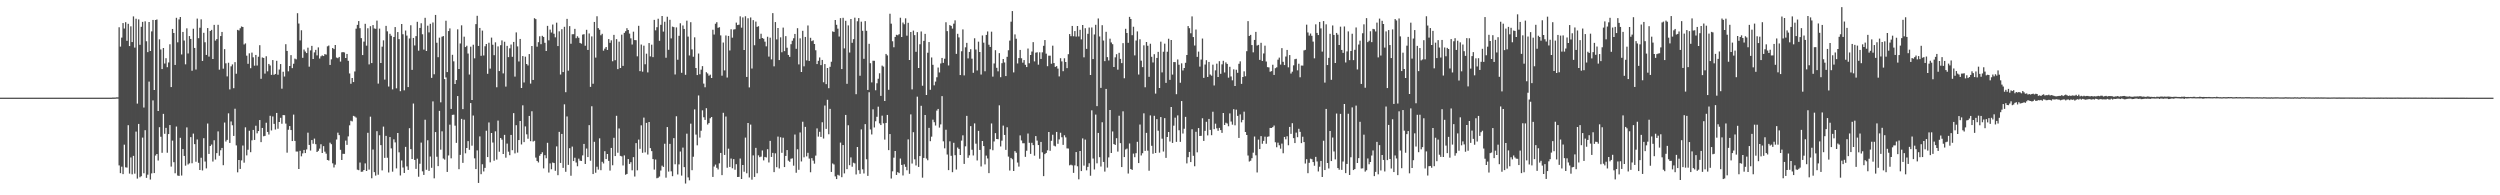 <?xml version="1.0" encoding="UTF-8"?>
<svg xmlns="http://www.w3.org/2000/svg" width="1920" height="150">
  <path d="M0 74.990h1v1.000H0zM1 74.991h1v1.000H1zM2 74.990h1v1.000H2zM3 74.990h1v1.000H3zM4 74.993h1v1.000H4zM5 74.989h1v1.000H5zM6 74.991h1v1.000H6zM7 74.991h1v1.000H7zM8 74.988h1v1.000H8zM9 74.991h1v1.000H9zM10 74.992h1v1.000H10zM11 74.990h1v1.000H11zM12 74.991h1v1.000H12zM13 74.988h1v1.000H13zM14 74.991h1v1.000H14zM15 74.988h1v1.000H15zM16 74.989h1v1.000H16zM17 74.991h1v1.000H17zM18 74.990h1v1.000H18zM19 74.991h1v1.000H19zM20 74.990h1v1.000H20zM21 74.988h1v1.000H21zM22 74.991h1v1.000H22zM23 74.987h1v1.000H23zM24 74.991h1v1.000H24zM25 74.989h1v1.000H25zM26 74.991h1v1.000H26zM27 74.992h1v1.000H27zM28 74.990h1v1.000H28zM29 74.991h1v1.000H29zM30 74.990h1v1.000H30zM31 74.988h1v1.000H31zM32 74.991h1v1.000H32zM33 74.991h1v1.000H33zM34 74.991h1v1.000H34zM35 74.991h1v1.000H35zM36 74.990h1v1.000H36zM37 74.988h1v1.000H37zM38 74.992h1v1.000H38zM39 74.987h1v1.000H39zM40 74.990h1v1.000H40zM41 74.992h1v1.000H41zM42 74.993h1v1.000H42zM43 74.988h1v1.000H43zM44 74.991h1v1.000H44zM45 74.990h1v1.000H45zM46 74.989h1v1.000H46zM47 74.990h1v1.000H47zM48 74.989h1v1.000H48zM49 74.991h1v1.000H49zM50 74.990h1v1.000H50zM51 74.992h1v1.000H51zM52 74.990h1v1.000H52zM53 74.990h1v1.000H53zM54 74.992h1v1.000H54zM55 74.991h1v1.000H55zM56 74.988h1v1.000H56zM57 74.991h1v1.000H57zM58 74.992h1v1.000H58zM59 74.990h1v1.000H59zM60 74.990h1v1.000H60zM61 74.990h1v1.000H61zM62 74.991h1v1.000H62zM63 74.991h1v1.000H63zM64 74.989h1v1.000H64zM65 74.990h1v1.000H65zM66 74.989h1v1.000H66zM67 74.989h1v1.000H67zM68 74.989h1v1.000H68zM69 74.990h1v1.000H69zM70 74.988h1v1.000H70zM71 74.989h1v1.000H71zM72 74.992h1v1.000H72zM73 74.989h1v1.000H73zM74 74.989h1v1.000H74zM75 74.991h1v1.000H75zM76 74.992h1v1.000H76zM77 74.990h1v1.000H77zM78 74.990h1v1.000H78zM79 74.992h1v1.000H79zM80 74.989h1v1.000H80zM81 74.990h1v1.000H81zM82 74.987h1v1.000H82zM83 74.989h1v1.000H83zM84 74.991h1v1.000H84zM85 74.990h1v1.000H85zM86 74.906h1v1.000H86zM87 74.912h1v1.000H87zM88 74.879h1v1.000H88zM89 74.766h1v1.000H89zM90 74.753h1v1.000H90zM91 20.963h1v106.082H91zM92 35.765h1v97.226H92zM93 28.897h1v99.104H93zM94 17.716h1v116.001H94zM95 21.900h1v89.210H95zM96 17.055h1v111.437H96zM97 31.348h1v97.392H97zM98 18.256h1v77.919H98zM99 35.357h1v97.973H99zM100 20.199h1v100.710H100zM101 32.311h1v101.572H101zM102 12.589h1v107.095H102zM103 36.547h1v96.851H103zM104 14.370h1v86.713H104zM105 79.547h1v57.615H105zM106 14.900h1v80.281H106zM107 34.416h1v101.726H107zM108 20.590h1v114.719H108zM109 16.784h1v88.904H109zM110 82.609h1v50.452H110zM111 16.365h1v83.619H111zM112 31.705h1v104.910H112zM113 40.046h1v94.102H113zM114 16.912h1v45.754H114zM115 39.150h1v98.750H115zM116 24.093h1v109.066H116zM117 15.310h1v61.821H117zM118 69.128h1v63.765H118zM119 15.359h1v104.075H119zM120 14.958h1v103.315H120zM121 85.257h1v38.008H121zM122 30.225h1v67.466H122zM123 37.989h1v67.043H123zM124 53.067h1v64.285H124zM125 36.847h1v50.601H125zM126 48.797h1v53.944H126zM127 44.713h1v53.482H127zM128 51.620h1v65.659H128zM129 47.957h1v55.030H129zM130 33.996h1v62.045H130zM131 66.888h1v61.085H131zM132 22.223h1v85.771H132zM133 25.319h1v99.244H133zM134 49.873h1v83.206H134zM135 13.692h1v83.496H135zM136 32.516h1v102.302H136zM137 14.912h1v120.217H137zM138 13.078h1v92.729H138zM139 41.806h1v93.026H139zM140 24.537h1v89.923H140zM141 31.118h1v88.614H141zM142 49.432h1v77.811H142zM143 21.765h1v76.102H143zM144 41.042h1v85.270H144zM145 27.699h1v97.748H145zM146 29.914h1v75.385H146zM147 54.334h1v71.063H147zM148 22.070h1v80.512H148zM149 36.796h1v73.878H149zM150 53.382h1v70.835H150zM151 14.306h1v92.800H151zM152 29.353h1v95.666H152zM153 21.304h1v109.247H153zM154 14.869h1v106.279H154zM155 46.808h1v84.104H155zM156 25.188h1v80.961H156zM157 32.468h1v91.583H157zM158 42.198h1v87.151H158zM159 21.559h1v73.306H159zM160 43.490h1v74.706H160zM161 23.793h1v88.326H161zM162 22.947h1v88.081H162zM163 45.293h1v78.764H163zM164 19.105h1v88.595H164zM165 31.174h1v91.323H165zM166 30.062h1v87.554H166zM167 19.042h1v81.880H167zM168 53.484h1v66.126H168zM169 27.677h1v87.742H169zM170 24.549h1v89.073H170zM171 52.749h1v74.126H171zM172 37.758h1v56.334H172zM173 48.630h1v60.076H173zM174 58.664h1v48.761H174zM175 48.194h1v38.866H175zM176 68.644h1v41.150H176zM177 50.957h1v42.344H177zM178 49.465h1v46.720H178zM179 67.729h1v36.659H179zM180 47.736h1v35.797H180zM181 56.636h1v55.013H181zM182 22.936h1v109.417H182zM183 23.418h1v99.461H183zM184 21.724h1v107.997H184zM185 20.327h1v102.853H185zM186 20.757h1v91.028H186zM187 34.163h1v90.741H187zM188 33.306h1v64.494H188zM189 42.736h1v76.627H189zM190 49.015h1v65.969H190zM191 40.939h1v59.471H191zM192 52.362h1v64.537H192zM193 40.396h1v67.388H193zM194 44.018h1v55.748H194zM195 50.457h1v57.008H195zM196 42.183h1v54.405H196zM197 50.305h1v52.110H197zM198 43.568h1v57.094H198zM199 34.718h1v57.515H199zM200 60.527h1v48.647H200zM201 44.146h1v54.088H201zM202 44.495h1v60.165H202zM203 56.523h1v47.847H203zM204 43.234h1v51.044H204zM205 54.808h1v46.533H205zM206 49.100h1v54.243H206zM207 50.255h1v38.681H207zM208 57.507h1v42.668H208zM209 46.145h1v43.296H209zM210 57.466h1v37.640H210zM211 56.801h1v42.705H211zM212 46.681h1v40.042H212zM213 57.383h1v41.500H213zM214 53.385h1v40.288H214zM215 49.207h1v41.250H215zM216 68.093h1v26.914H216zM217 55.092h1v33.262H217zM218 58.755h1v29.730H218zM219 33.921h1v60.995H219zM220 39.094h1v78.141H220zM221 54.765h1v44.870H221zM222 50.699h1v46.105H222zM223 42.346h1v57.568H223zM224 52.343h1v55.975H224zM225 48.966h1v39.041H225zM226 45.011h1v63.200H226zM227 45.555h1v70.847H227zM228 10.148h1v106.255H228zM229 18.079h1v111.726H229zM230 31.011h1v84.802H230zM231 23.262h1v96.783H231zM232 44.401h1v73.424H232zM233 38.024h1v77.147H233zM234 39.596h1v77.934H234zM235 40.770h1v74.038H235zM236 36.612h1v65.297H236zM237 51.194h1v60.096H237zM238 38.721h1v76.878H238zM239 35.211h1v72.366H239zM240 45.336h1v65.055H240zM241 40.221h1v66.208H241zM242 38.306h1v72.414H242zM243 42.525h1v74.197H243zM244 36.424h1v79.397H244zM245 44.938h1v69.181H245zM246 43.273h1v67.523H246zM247 42.538h1v74.963H247zM248 43.037h1v69.198H248zM249 41.549h1v74.906H249zM250 41.913h1v76.085H250zM251 35.578h1v87.315H251zM252 34.955h1v88.340H252zM253 49.845h1v59.714H253zM254 45.589h1v65.144H254zM255 36.874h1v88.566H255zM256 37.743h1v90.851H256zM257 34.580h1v91.862H257zM258 44.169h1v62.995H258zM259 44.693h1v57.189H259zM260 43.718h1v60.084H260zM261 47.298h1v67.755H261zM262 40.167h1v82.688H262zM263 39.996h1v78.110H263zM264 40.279h1v77.890H264zM265 44.561h1v63.411H265zM266 41.425h1v69.846H266zM267 46.686h1v58.087H267zM268 56.399h1v39.868H268zM269 64.289h1v28.455H269zM270 59.899h1v33.320H270zM271 63.043h1v25.950H271zM272 54.892h1v34.619H272zM273 22.036h1v68.272H273zM274 19.079h1v111.202H274zM275 16.177h1v114.546H275zM276 21.659h1v103.185H276zM277 29.307h1v102.652H277zM278 42.294h1v89.514H278zM279 31.974h1v98.573H279zM280 18.255h1v107.253H280zM281 35.048h1v96.290H281zM282 21.687h1v80.303H282zM283 49.438h1v80.806H283zM284 20.116h1v69.467H284zM285 48.438h1v88.450H285zM286 19.258h1v95.563H286zM287 21.855h1v110.368H287zM288 22.122h1v112.729H288zM289 15.807h1v84.950H289zM290 64.195h1v69.991H290zM291 21.973h1v81.894H291zM292 48.374h1v63.085H292zM293 35.855h1v95.035H293zM294 30.987h1v66.263H294zM295 61.137h1v60.125H295zM296 19.890h1v84.454H296zM297 24.073h1v97.060H297zM298 66.457h1v65.980H298zM299 25.948h1v79.296H299zM300 27.467h1v86.490H300zM301 68.641h1v63.191H301zM302 28.438h1v78.566H302zM303 20.800h1v88.541H303zM304 67.826h1v61.500H304zM305 24.626h1v77.504H305zM306 30.036h1v86.943H306zM307 70.024h1v64.726H307zM308 18.416h1v104.799H308zM309 26.313h1v102.359H309zM310 69.356h1v63.482H310zM311 23.444h1v89.364H311zM312 27.351h1v100.437H312zM313 66.871h1v63.616H313zM314 29.523h1v68.928H314zM315 19.411h1v95.126H315zM316 53.682h1v68.443H316zM317 29.123h1v50.369H317zM318 34.901h1v87.916H318zM319 27.734h1v101.938H319zM320 16.731h1v105.122H320zM321 38.893h1v96.847H321zM322 21.441h1v104.321H322zM323 17.879h1v91.650H323zM324 26.296h1v105.311H324zM325 38.076h1v96.293H325zM326 13.654h1v78.296H326zM327 39.168h1v91.262H327zM328 19.738h1v88.007H328zM329 24.893h1v106.350H329zM330 18.269h1v101.948H330zM331 59.805h1v69.074H331zM332 17.265h1v60.610H332zM333 57.040h1v79.915H333zM334 11.494h1v89.910H334zM335 32.806h1v87.552H335zM336 43.931h1v83.682H336zM337 28.932h1v56.212H337zM338 78.616h1v36.349H338zM339 28.138h1v72.718H339zM340 27.694h1v94.068H340zM341 60.717h1v61.845H341zM342 15.927h1v43.551H342zM343 55.345h1v76.689H343zM344 23.869h1v95.513H344zM345 21.830h1v73.897H345zM346 83.638h1v37.953H346zM347 42.100h1v46.132H347zM348 47.128h1v40.943H348zM349 64.529h1v31.985H349zM350 61.468h1v48.259H350zM351 22.519h1v51.263H351zM352 52.982h1v76.949H352zM353 33.384h1v85.567H353zM354 19.460h1v71.818H354zM355 83.814h1v41.285H355zM356 28.177h1v63.736H356zM357 36.133h1v81.632H357zM358 35.135h1v78.538H358zM359 41.092h1v67.321H359zM360 57.254h1v57.781H360zM361 35.856h1v43.312H361zM362 76.792h1v35.065H362zM363 34.345h1v54.404H363zM364 44.822h1v76.761H364zM365 18.546h1v111.306H365zM366 12.127h1v103.399H366zM367 35.265h1v105.250H367zM368 21.438h1v83.326H368zM369 42.841h1v90.942H369zM370 23.479h1v102.689H370zM371 42.618h1v89.071H371zM372 35.521h1v93.405H372zM373 33.779h1v66.642H373zM374 56.698h1v63.932H374zM375 32.813h1v61.263H375zM376 52.671h1v71.983H376zM377 28.896h1v73.256H377zM378 34.333h1v75.115H378zM379 42.372h1v81.094H379zM380 32.529h1v68.354H380zM381 66.996h1v55.556H381zM382 35.659h1v56.959H382zM383 54.571h1v61.956H383zM384 34.738h1v71.240H384zM385 31.020h1v76.238H385zM386 56.387h1v61.891H386zM387 32.035h1v71.561H387zM388 66.524h1v54.570H388zM389 35.245h1v75.047H389zM390 43.894h1v72.609H390zM391 37.098h1v82.103H391zM392 34.180h1v69.471H392zM393 43.638h1v71.707H393zM394 32.215h1v54.676H394zM395 58.826h1v58.987H395zM396 24.901h1v71.232H396zM397 35.646h1v81.544H397zM398 47.199h1v60.350H398zM399 29.908h1v62.996H399zM400 67.562h1v43.405H400zM401 43.084h1v37.812H401zM402 63.353h1v45.809H402zM403 43.520h1v53.561H403zM404 49.130h1v54.062H404zM405 50.283h1v56.277H405zM406 41.520h1v47.524H406zM407 64.182h1v44.246H407zM408 35.346h1v50.103H408zM409 61.400h1v47.290H409zM410 13.987h1v94.161H410zM411 14.715h1v106.317H411zM412 35.854h1v87.805H412zM413 32.415h1v92.353H413zM414 27.828h1v91.777H414zM415 33.960h1v84.327H415zM416 27.512h1v89.426H416zM417 28.343h1v101.001H417zM418 32.889h1v86.291H418zM419 39.161h1v82.387H419zM420 19.846h1v89.815H420zM421 30.951h1v101.530H421zM422 22.715h1v102.769H422zM423 24.999h1v105.022H423zM424 18.836h1v106.014H424zM425 25.916h1v99.294H425zM426 28.656h1v102.525H426zM427 17.434h1v94.991H427zM428 35.402h1v99.175H428zM429 24.054h1v77.239H429zM430 57.258h1v67.884H430zM431 22.406h1v80.435H431zM432 55.334h1v73.595H432zM433 20.602h1v59.550H433zM434 70.816h1v61.110H434zM435 14.468h1v74.991H435zM436 54.265h1v72.367H436zM437 20.088h1v93.706H437zM438 33.563h1v101.419H438zM439 26.303h1v86.295H439zM440 26.269h1v97.417H440zM441 22.183h1v98.957H441zM442 29.317h1v95.490H442zM443 27.876h1v99.819H443zM444 29.015h1v92.830H444zM445 32.978h1v90.424H445zM446 33.538h1v90.110H446zM447 26.583h1v92.788H447zM448 26.253h1v84.310H448zM449 35.108h1v90.818H449zM450 22.879h1v91.212H450zM451 38.334h1v82.283H451zM452 25.715h1v70.411H452zM453 66.697h1v56.739H453zM454 27.956h1v53.635H454zM455 64.300h1v69.390H455zM456 16.868h1v92.020H456zM457 44.254h1v88.392H457zM458 12.502h1v115.563H458zM459 21.588h1v108.668H459zM460 22.859h1v83.387H460zM461 27.071h1v103.656H461zM462 25.945h1v98.330H462zM463 38.926h1v86.624H463zM464 37.393h1v78.746H464zM465 36.114h1v86.060H465zM466 38.331h1v79.937H466zM467 29.999h1v93.527H467zM468 32.889h1v98.124H468zM469 30.997h1v82.610H469zM470 47.067h1v79.858H470zM471 26.772h1v79.035H471zM472 46.245h1v73.602H472zM473 30.076h1v58.857H473zM474 53.104h1v64.213H474zM475 31.996h1v66.657H475zM476 52.233h1v67.456H476zM477 26.650h1v93.486H477zM478 50.601h1v76.467H478zM479 25.245h1v94.126H479zM480 23.965h1v110.253H480zM481 21.646h1v111.958H481zM482 23.038h1v99.132H482zM483 25.830h1v100.058H483zM484 29.426h1v95.139H484zM485 34.217h1v96.611H485zM486 24.311h1v96.347H486zM487 30.788h1v104.808H487zM488 30.892h1v79.059H488zM489 43.266h1v87.548H489zM490 19.816h1v87.419H490zM491 54.619h1v59.636H491zM492 34.220h1v62.033H492zM493 55.048h1v62.288H493zM494 35.098h1v55.216H494zM495 49.351h1v67.691H495zM496 41.232h1v53.134H496zM497 55.611h1v63.060H497zM498 33.067h1v60.653H498zM499 43.315h1v70.476H499zM500 34.283h1v81.769H500zM501 43.858h1v78.281H501zM502 15.244h1v115.030H502zM503 23.304h1v99.226H503zM504 20.899h1v116.000H504zM505 14.369h1v122.113H505zM506 31.322h1v104.257H506zM507 19.072h1v111.891H507zM508 12.299h1v114.914H508zM509 24.281h1v103.906H509zM510 16.669h1v93.704H510zM511 44.343h1v92.082H511zM512 12.877h1v84.723H512zM513 38.224h1v93.549H513zM514 15.187h1v95.286H514zM515 29.484h1v102.121H515zM516 20.409h1v114.895H516zM517 20.858h1v85.215H517zM518 57.181h1v68.960H518zM519 21.056h1v68.226H519zM520 45.853h1v88.125H520zM521 27.470h1v98.763H521zM522 17.864h1v98.509H522zM523 55.908h1v78.933H523zM524 19.578h1v93.777H524zM525 22.218h1v106.132H525zM526 57.427h1v83.537H526zM527 15.857h1v86.789H527zM528 28.134h1v108.124H528zM529 42.580h1v95.903H529zM530 17.026h1v77.961H530zM531 37.934h1v92.769H531zM532 43.563h1v76.813H532zM533 28.649h1v55.350H533zM534 52.242h1v51.127H534zM535 57.644h1v53.947H535zM536 41.137h1v32.166H536zM537 57.053h1v48.647H537zM538 53.486h1v46.917H538zM539 50.788h1v33.969H539zM540 64.195h1v25.875H540zM541 66.998h1v25.133H541zM542 55.440h1v27.652H542zM543 56.413h1v39.246H543zM544 58.117h1v36.422H544zM545 57.367h1v33.484H545zM546 59.922h1v29.926H546zM547 22.860h1v113.048H547zM548 26.543h1v101.358H548zM549 18.212h1v108.200H549zM550 17.062h1v111.822H550zM551 21.343h1v108.803H551zM552 20.869h1v104.553H552zM553 27.200h1v90.273H553zM554 58.112h1v76.411H554zM555 32.639h1v54.004H555zM556 54.054h1v64.954H556zM557 27.239h1v62.264H557zM558 59.534h1v69.307H558zM559 27.590h1v86.586H559zM560 38.751h1v89.453H560zM561 22.457h1v99.309H561zM562 28.929h1v100.306H562zM563 22.668h1v99.568H563zM564 22.416h1v107.964H564zM565 17.346h1v108.773H565zM566 19.264h1v116.678H566zM567 18.952h1v116.870H567zM568 12.520h1v109.251H568zM569 21.251h1v116.207H569zM570 13.387h1v113.326H570zM571 38.389h1v93.511H571zM572 12.475h1v93.202H572zM573 59.097h1v73.950H573zM574 14.020h1v80.438H574zM575 67.101h1v69.205H575zM576 13.420h1v82.260H576zM577 52.620h1v85.369H577zM578 15.479h1v103.863H578zM579 34.741h1v101.134H579zM580 16.599h1v96.983H580zM581 20.617h1v112.430H581zM582 20.106h1v99.171H582zM583 29.825h1v90.904H583zM584 25.922h1v94.359H584zM585 29.162h1v86.394H585zM586 29.729h1v93.432H586zM587 31.984h1v88.546H587zM588 35.581h1v85.372H588zM589 28.212h1v86.388H589zM590 43.462h1v81.323H590zM591 28.953h1v79.242H591zM592 45.620h1v74.893H592zM593 10.111h1v107.282H593zM594 50.968h1v81.224H594zM595 16.956h1v100.804H595zM596 30.264h1v98.160H596zM597 21.483h1v83.421H597zM598 46.108h1v83.257H598zM599 28.667h1v76.732H599zM600 40.154h1v77.215H600zM601 21.183h1v84.615H601zM602 39.291h1v89.025H602zM603 27.727h1v92.036H603zM604 36.656h1v78.585H604zM605 42.202h1v81.186H605zM606 43.691h1v80.574H606zM607 33.922h1v87.969H607zM608 31.262h1v90.362H608zM609 29.398h1v97.814H609zM610 26.061h1v77.239H610zM611 37.476h1v95.197H611zM612 21.640h1v92.998H612zM613 49.478h1v80.950H613zM614 29.433h1v72.303H614zM615 55.295h1v68.727H615zM616 23.667h1v69.832H616zM617 50.967h1v69.871H617zM618 28.385h1v69.042H618zM619 46.388h1v73.705H619zM620 19.557h1v97.796H620zM621 46.821h1v74.965H621zM622 29.044h1v103.281H622zM623 31.615h1v89.826H623zM624 30.993h1v92.424H624zM625 33.812h1v91.860H625zM626 38.585h1v80.926H626zM627 49.199h1v49.430H627zM628 46.714h1v58.211H628zM629 44.148h1v57.097H629zM630 50.027h1v55.151H630zM631 46.044h1v47.854H631zM632 63.181h1v43.187H632zM633 49.226h1v31.836H633zM634 64.594h1v34.353H634zM635 52.234h1v24.437H635zM636 67.762h1v35.355H636zM637 51.281h1v32.334H637zM638 47.387h1v84.677H638zM639 24.114h1v101.439H639zM640 24.536h1v101.791H640zM641 15.383h1v120.091H641zM642 19.050h1v118.497H642zM643 22.003h1v112.237H643zM644 28.041h1v106.843H644zM645 13.939h1v95.590H645zM646 53.018h1v83.062H646zM647 13.671h1v97.742H647zM648 37.195h1v95.967H648zM649 15.998h1v72.290H649zM650 64.334h1v65.562H650zM651 19.511h1v76.674H651zM652 40.327h1v86.527H652zM653 14.584h1v106.287H653zM654 32.883h1v95.184H654zM655 30.052h1v94.903H655zM656 13.549h1v111.939H656zM657 72.370h1v61.643H657zM658 16.347h1v96.529H658zM659 13.896h1v116.799H659zM660 58.189h1v75.285H660zM661 16.621h1v82.776H661zM662 23.680h1v106.362H662zM663 45.139h1v88.081H663zM664 16.209h1v79.121H664zM665 23.648h1v98.671H665zM666 69.072h1v65.994H666zM667 33.664h1v37.214H667zM668 48.532h1v50.905H668zM669 63.277h1v40.018H669zM670 46.632h1v37.346H670zM671 46.693h1v51.202H671zM672 69.322h1v23.802H672zM673 63.941h1v25.765H673zM674 60.451h1v21.447H674zM675 56.260h1v38.503H675zM676 73.646h1v22.417H676zM677 50.385h1v38.465H677zM678 51.173h1v43.553H678zM679 77.582h1v29.645H679zM680 41.420h1v53.011H680zM681 42.540h1v45.717H681zM682 68.961h1v46.337H682zM683 10.544h1v92.407H683zM684 18.202h1v118.906H684zM685 31.682h1v99.906H685zM686 36.291h1v84.800H686zM687 28.372h1v87.601H687zM688 26.708h1v107.632H688zM689 27.097h1v105.126H689zM690 26.285h1v106.705H690zM691 13.615h1v108.157H691zM692 28.424h1v98.235H692zM693 17.316h1v117.453H693zM694 18.611h1v107.582H694zM695 14.099h1v114.029H695zM696 27.368h1v103.375H696zM697 17.509h1v89.535H697zM698 46.072h1v87.415H698zM699 24.586h1v63.274H699zM700 68.679h1v56.919H700zM701 23.513h1v78.005H701zM702 26.990h1v95.398H702zM703 39.808h1v87.277H703zM704 24.692h1v49.557H704zM705 52.234h1v75.981H705zM706 34.016h1v85.829H706zM707 24.142h1v57.095H707zM708 65.858h1v70.596H708zM709 31.383h1v89.887H709zM710 25.988h1v62.309H710zM711 72.949h1v48.783H711zM712 40.524h1v82.582H712zM713 32.332h1v65.890H713zM714 68.972h1v39.476H714zM715 44.133h1v60.822H715zM716 49.772h1v42.120H716zM717 65.549h1v28.289H717zM718 62.670h1v33.759H718zM719 59.326h1v25.626H719zM720 51.866h1v31.784H720zM721 55.657h1v42.365H721zM722 48.742h1v46.822H722zM723 44.486h1v29.354H723zM724 48.276h1v60.248H724zM725 45.123h1v68.815H725zM726 17.090h1v82.564H726zM727 23.932h1v94.733H727zM728 50.282h1v80.396H728zM729 19.260h1v89.298H729zM730 19.909h1v99.730H730zM731 21.955h1v110.278H731zM732 18.168h1v91.491H732zM733 15.603h1v103.609H733zM734 41.370h1v88.846H734zM735 25.950h1v87.373H735zM736 28.724h1v85.633H736zM737 57.633h1v61.426H737zM738 39.377h1v68.580H738zM739 22.557h1v81.366H739zM740 57.917h1v67.958H740zM741 36.359h1v76.044H741zM742 32.901h1v56.073H742zM743 44.839h1v76.353H743zM744 39.908h1v79.369H744zM745 37.807h1v59.083H745zM746 45.067h1v69.938H746zM747 55.920h1v63.494H747zM748 29.395h1v65.355H748zM749 38.067h1v72.282H749zM750 54.124h1v69.133H750zM751 31.977h1v68.531H751zM752 39.913h1v75.222H752zM753 57.236h1v70.620H753zM754 27.220h1v81.074H754zM755 32.757h1v79.446H755zM756 54.742h1v71.535H756zM757 26.832h1v92.652H757zM758 24.161h1v97.546H758zM759 34.349h1v98.621H759zM760 36.021h1v78.597H760zM761 24.337h1v70.494H761zM762 58.819h1v56.589H762zM763 48.735h1v59.928H763zM764 38.576h1v63.676H764zM765 52.089h1v54.640H765zM766 54.760h1v52.179H766zM767 40.798h1v40.116H767zM768 59.284h1v53.202H768zM769 48.529h1v59.513H769zM770 45.290h1v51.155H770zM771 47.994h1v55.612H771zM772 58.444h1v56.640H772zM773 43.606h1v54.153H773zM774 38.585h1v81.659H774zM775 31.178h1v99.774H775zM776 16.654h1v104.646H776zM777 8.502h1v113.811H777zM778 55.610h1v75.700H778zM779 26.435h1v89.639H779zM780 29.723h1v87.580H780zM781 48.727h1v76.109H781zM782 44.579h1v83.353H782zM783 38.354h1v65.607H783zM784 44.756h1v63.120H784zM785 48.107h1v61.902H785zM786 46.149h1v63.885H786zM787 49.748h1v70.700H787zM788 51.518h1v64.238H788zM789 37.267h1v65.271H789zM790 48.610h1v61.084H790zM791 42.236h1v75.941H791zM792 39.600h1v70.093H792zM793 32.336h1v79.111H793zM794 47.174h1v72.374H794zM795 40.454h1v64.070H795zM796 40.141h1v67.818H796zM797 49.680h1v61.750H797zM798 40.200h1v81.713H798zM799 45.264h1v63.758H799zM800 40.189h1v76.799H800zM801 35.167h1v100.108H801zM802 30.779h1v87.588H802zM803 41.196h1v76.273H803zM804 50.851h1v64.599H804zM805 42.733h1v58.635H805zM806 42.730h1v73.090H806zM807 48.925h1v59.228H807zM808 35.049h1v68.423H808zM809 48.443h1v63.417H809zM810 51.339h1v61.085H810zM811 50.774h1v50.533H811zM812 52.664h1v57.755H812zM813 58.670h1v48.392H813zM814 44.722h1v57.197H814zM815 47.167h1v58.241H815zM816 54.665h1v56.610H816zM817 44.753h1v59.120H817zM818 47.592h1v57.953H818zM819 52.347h1v61.648H819zM820 41.629h1v72.462H820zM821 26.188h1v100.778H821zM822 27.791h1v98.660H822zM823 19.937h1v107.087H823zM824 27.874h1v104.898H824zM825 23.874h1v103.175H825zM826 28.132h1v88.645H826zM827 19.985h1v107.732H827zM828 27.990h1v109.717H828zM829 22.886h1v93.065H829zM830 30.265h1v101.123H830zM831 19.203h1v87.110H831zM832 44.015h1v83.166H832zM833 21.635h1v85.556H833zM834 37.546h1v93.248H834zM835 25.947h1v102.223H835zM836 21.145h1v104.237H836zM837 57.623h1v77.320H837zM838 21.094h1v63.653H838zM839 45.385h1v76.343H839zM840 26.451h1v103.713H840zM841 19.072h1v68.950H841zM842 81.518h1v43.928H842zM843 14.169h1v87.924H843zM844 28.005h1v92.741H844zM845 67.461h1v60.462H845zM846 19.358h1v74.524H846zM847 31.110h1v93.259H847zM848 46.959h1v84.846H848zM849 24.422h1v43.854H849zM850 43.872h1v84.843H850zM851 46.446h1v74.417H851zM852 29.695h1v54.791H852zM853 32.621h1v84.880H853zM854 33.953h1v67.016H854zM855 51.455h1v59.204H855zM856 44.034h1v67.287H856zM857 41.642h1v64.512H857zM858 53.526h1v62.885H858zM859 40.531h1v48.357H859zM860 45.186h1v64.722H860zM861 48.508h1v79.821H861zM862 33.115h1v52.368H862zM863 60.112h1v60.536H863zM864 22.120h1v92.682H864zM865 25.345h1v88.759H865zM866 32.869h1v100.403H866zM867 12.949h1v97.212H867zM868 14.592h1v115.199H868zM869 27.029h1v103.485H869zM870 20.552h1v97.430H870zM871 42.554h1v78.160H871zM872 31.139h1v86.534H872zM873 24.121h1v84.774H873zM874 57.268h1v67.969H874zM875 30.148h1v65.468H875zM876 46.601h1v72.800H876zM877 51.536h1v66.146H877zM878 34.807h1v52.247H878zM879 67.044h1v48.834H879zM880 32.242h1v69.796H880zM881 35.137h1v80.573H881zM882 58.987h1v72.136H882zM883 33.582h1v55.041H883zM884 43.615h1v68.379H884zM885 47.997h1v70.091H885zM886 41.609h1v47.314H886zM887 71.864h1v45.654H887zM888 44.515h1v46.994H888zM889 39.833h1v60.582H889zM890 67.574h1v49.682H890zM891 32.017h1v57.887H891zM892 55.622h1v50.898H892zM893 39.711h1v76.653H893zM894 33.542h1v57.201H894zM895 63.636h1v57.618H895zM896 39.738h1v65.495H896zM897 29.773h1v71.581H897zM898 61.313h1v47.369H898zM899 30.710h1v51.490H899zM900 57.286h1v52.507H900zM901 47.661h1v48.831H901zM902 47.732h1v42.615H902zM903 72.356h1v36.591H903zM904 45.679h1v42.956H904zM905 49.703h1v50.325H905zM906 63.553h1v45.409H906zM907 48.648h1v28.991H907zM908 54.132h1v48.418H908zM909 52.246h1v46.617H909zM910 48.235h1v41.523H910zM911 42.222h1v83.290H911zM912 19.998h1v100.735H912zM913 21.639h1v95.025H913zM914 25.544h1v98.906H914zM915 12.571h1v86.696H915zM916 28.447h1v91.190H916zM917 34.983h1v92.728H917zM918 22.705h1v78.540H918zM919 43.676h1v73.334H919zM920 39.650h1v58.690H920zM921 51.143h1v53.307H921zM922 45.737h1v58.547H922zM923 29.589h1v61.236H923zM924 59.816h1v48.422H924zM925 49.537h1v50.956H925zM926 46.244h1v47.301H926zM927 59.090h1v44.887H927zM928 47.566h1v43.786H928zM929 57.219h1v42.510H929zM930 58.137h1v45.721H930zM931 49.678h1v36.159H931zM932 65.612h1v33.587H932zM933 54.040h1v40.917H933zM934 48.896h1v49.643H934zM935 59.113h1v41.336H935zM936 46.995h1v51.182H936zM937 56.666h1v43.207H937zM938 49.419h1v52.617H938zM939 46.683h1v40.118H939zM940 55.668h1v40.317H940zM941 47.904h1v46.367H941zM942 49.091h1v45.768H942zM943 59.640h1v37.356H943zM944 51.312h1v35.780H944zM945 58.730h1v34.613H945zM946 61.679h1v34.082H946zM947 53.243h1v30.637H947zM948 66.040h1v30.233H948zM949 53.551h1v30.699H949zM950 55.924h1v33.038H950zM951 49.011h1v56.907H951zM952 47.101h1v40.744H952zM953 64.433h1v29.519H953zM954 59.130h1v32.999H954zM955 54.773h1v31.012H955zM956 58.569h1v42.826H956zM957 39.307h1v64.377H957zM958 16.235h1v103.231H958zM959 27.622h1v96.461H959zM960 26.803h1v96.648H960zM961 34.628h1v86.850H961zM962 40.191h1v77.071H962zM963 30.659h1v74.217H963zM964 24.449h1v94.828H964zM965 34.985h1v97.477H965zM966 34.454h1v72.760H966zM967 45.995h1v68.479H967zM968 32.896h1v71.667H968zM969 46.780h1v63.596H969zM970 41.052h1v67.128H970zM971 35.059h1v69.919H971zM972 47.238h1v63.136H972zM973 51.550h1v53.493H973zM974 51.778h1v52.968H974zM975 55.103h1v43.136H975zM976 54.632h1v43.684H976zM977 49.697h1v47.956H977zM978 57.573h1v38.862H978zM979 52.365h1v56.898H979zM980 51.697h1v61.402H980zM981 45.822h1v63.759H981zM982 44.215h1v67.363H982zM983 49.612h1v64.559H983zM984 36.972h1v73.302H984zM985 47.457h1v70.249H985zM986 49.961h1v55.203H986zM987 43.398h1v63.614H987zM988 38.352h1v66.305H988zM989 51.711h1v59.852H989zM990 42.274h1v55.230H990zM991 56.456h1v46.375H991zM992 55.056h1v39.538H992zM993 50.169h1v55.893H993zM994 45.470h1v64.418H994zM995 45.178h1v56.644H995zM996 54.027h1v51.334H996zM997 48.933h1v49.963H997zM998 59.348h1v41.914H998zM999 50.304h1v59.604H999zM1000 50.358h1v54.640H1000zM1001 38.695h1v70.410H1001zM1002 38.300h1v87.281H1002zM1003 18.940h1v103.312H1003zM1004 24.940h1v108.059H1004zM1005 27.337h1v97.689H1005zM1006 25.751h1v96.085H1006zM1007 27.474h1v94.778H1007zM1008 31.968h1v92.493H1008zM1009 44.782h1v82.496H1009zM1010 18.685h1v101.797H1010zM1011 25.273h1v98.732H1011zM1012 26.930h1v104.732H1012zM1013 16.820h1v111.229H1013zM1014 21.786h1v101.791H1014zM1015 39.632h1v96.326H1015zM1016 16.197h1v91.900H1016zM1017 63.416h1v67.191H1017zM1018 18.679h1v64.985H1018zM1019 49.957h1v75.244H1019zM1020 44.437h1v84.935H1020zM1021 25.964h1v74.632H1021zM1022 61.276h1v62.405H1022zM1023 19.537h1v86.105H1023zM1024 26.835h1v89.495H1024zM1025 48.367h1v74.050H1025zM1026 25.305h1v61.898H1026zM1027 26.604h1v102.481H1027zM1028 34.570h1v95.789H1028zM1029 20.486h1v66.940H1029zM1030 38.363h1v92.086H1030zM1031 40.589h1v83.481H1031zM1032 20.339h1v59.510H1032zM1033 47.993h1v84.986H1033zM1034 39.483h1v86.407H1034zM1035 24.093h1v63.266H1035zM1036 46.183h1v88.236H1036zM1037 39.186h1v81.595H1037zM1038 25.925h1v56.572H1038zM1039 46.199h1v84.420H1039zM1040 38.262h1v91.595H1040zM1041 21.098h1v60.021H1041zM1042 53.345h1v71.846H1042zM1043 34.205h1v87.244H1043zM1044 31.249h1v62.315H1044zM1045 64.486h1v64.930H1045zM1046 25.529h1v103.725H1046zM1047 18.692h1v84.728H1047zM1048 67.362h1v64.427H1048zM1049 13.909h1v116.839H1049zM1050 32.349h1v89.327H1050zM1051 31.307h1v94.835H1051zM1052 24.022h1v100.397H1052zM1053 32.355h1v87.121H1053zM1054 22.184h1v93.370H1054zM1055 22.474h1v112.804H1055zM1056 24.149h1v107.826H1056zM1057 17.368h1v91.575H1057zM1058 44.059h1v89.839H1058zM1059 14.293h1v97.173H1059zM1060 42.659h1v88.265H1060zM1061 16.000h1v103.062H1061zM1062 18.433h1v104.388H1062zM1063 36.539h1v95.150H1063zM1064 24.089h1v57.743H1064zM1065 67.621h1v55.339H1065zM1066 23.103h1v72.868H1066zM1067 34.603h1v87.526H1067zM1068 44.574h1v84.879H1068zM1069 22.575h1v69.012H1069zM1070 79.822h1v52.349H1070zM1071 14.643h1v104.770H1071zM1072 15.697h1v106.015H1072zM1073 79.527h1v54.967H1073zM1074 14.163h1v71.353H1074zM1075 27.976h1v87.631H1075zM1076 54.593h1v74.591H1076zM1077 40.453h1v44.087H1077zM1078 53.007h1v47.361H1078zM1079 59.908h1v57.388H1079zM1080 35.080h1v67.934H1080zM1081 28.323h1v72.323H1081zM1082 72.185h1v60.917H1082zM1083 17.384h1v65.848H1083zM1084 45.019h1v83.995H1084zM1085 29.587h1v93.442H1085zM1086 23.094h1v79.313H1086zM1087 79.308h1v33.210H1087zM1088 35.219h1v52.959H1088zM1089 54.613h1v62.280H1089zM1090 36.906h1v51.190H1090zM1091 46.373h1v68.304H1091zM1092 45.676h1v67.318H1092zM1093 30.850h1v59.955H1093zM1094 45.583h1v83.778H1094zM1095 12.514h1v103.770H1095zM1096 19.590h1v115.218H1096zM1097 28.879h1v98.767H1097zM1098 21.568h1v105.890H1098zM1099 34.565h1v94.270H1099zM1100 23.683h1v74.615H1100zM1101 52.503h1v75.133H1101zM1102 32.772h1v73.019H1102zM1103 44.580h1v79.203H1103zM1104 30.826h1v76.365H1104zM1105 36.483h1v82.353H1105zM1106 44.208h1v76.284H1106zM1107 30.688h1v53.191H1107zM1108 58.029h1v62.525H1108zM1109 36.462h1v55.540H1109zM1110 43.220h1v68.593H1110zM1111 36.769h1v80.860H1111zM1112 37.657h1v67.470H1112zM1113 52.557h1v68.554H1113zM1114 29.980h1v53.319H1114zM1115 55.634h1v55.403H1115zM1116 31.712h1v63.615H1116zM1117 29.334h1v90.212H1117zM1118 38.340h1v79.338H1118zM1119 31.268h1v71.171H1119zM1120 61.862h1v53.886H1120zM1121 32.489h1v57.612H1121zM1122 54.794h1v56.841H1122zM1123 34.186h1v74.428H1123zM1124 39.312h1v71.602H1124zM1125 42.893h1v73.662H1125zM1126 29.262h1v66.761H1126zM1127 66.350h1v49.414H1127zM1128 29.373h1v63.539H1128zM1129 52.673h1v57.049H1129zM1130 43.135h1v57.153H1130zM1131 40.025h1v66.636H1131zM1132 57.832h1v53.304H1132zM1133 44.805h1v46.035H1133zM1134 51.056h1v57.639H1134zM1135 44.706h1v44.350H1135zM1136 53.711h1v50.619H1136zM1137 47.488h1v54.020H1137zM1138 37.486h1v62.926H1138zM1139 47.505h1v66.546H1139zM1140 13.112h1v108.816H1140zM1141 42.469h1v84.262H1141zM1142 35.865h1v88.229H1142zM1143 26.731h1v105.796H1143zM1144 31.485h1v86.111H1144zM1145 45.316h1v71.806H1145zM1146 27.055h1v71.280H1146zM1147 47.585h1v73.878H1147zM1148 30.642h1v85.054H1148zM1149 40.282h1v78.779H1149zM1150 28.556h1v82.558H1150zM1151 58.992h1v67.111H1151zM1152 16.674h1v65.103H1152zM1153 70.193h1v61.711H1153zM1154 18.200h1v65.488H1154zM1155 38.501h1v92.148H1155zM1156 21.963h1v87.851H1156zM1157 37.908h1v91.596H1157zM1158 20.651h1v94.855H1158zM1159 26.383h1v101.309H1159zM1160 21.371h1v99.396H1160zM1161 32.456h1v89.952H1161zM1162 23.426h1v95.952H1162zM1163 23.760h1v97.148H1163zM1164 28.425h1v93.409H1164zM1165 11.027h1v110.923H1165zM1166 22.761h1v104.002H1166zM1167 16.850h1v98.826H1167zM1168 41.377h1v91.614H1168zM1169 27.113h1v67.569H1169zM1170 48.907h1v83.407H1170zM1171 15.815h1v78.969H1171zM1172 62.398h1v60.784H1172zM1173 28.084h1v43.149H1173zM1174 76.466h1v49.818H1174zM1175 24.680h1v53.434H1175zM1176 63.824h1v63.184H1176zM1177 28.931h1v64.666H1177zM1178 50.867h1v71.323H1178zM1179 19.041h1v92.403H1179zM1180 37.416h1v93.831H1180zM1181 27.465h1v86.399H1181zM1182 28.404h1v96.455H1182zM1183 31.233h1v92.255H1183zM1184 15.549h1v111.619H1184zM1185 26.867h1v106.784H1185zM1186 30.147h1v95.906H1186zM1187 31.893h1v105.542H1187zM1188 12.805h1v118.551H1188zM1189 34.923h1v89.000H1189zM1190 30.514h1v91.765H1190zM1191 42.217h1v75.003H1191zM1192 17.041h1v91.345H1192zM1193 54.532h1v61.589H1193zM1194 31.174h1v62.324H1194zM1195 56.047h1v66.445H1195zM1196 26.833h1v69.243H1196zM1197 55.523h1v71.074H1197zM1198 27.350h1v79.825H1198zM1199 39.613h1v89.793H1199zM1200 27.168h1v83.860H1200zM1201 39.649h1v81.794H1201zM1202 37.258h1v94.086H1202zM1203 28.778h1v92.825H1203zM1204 33.041h1v91.749H1204zM1205 19.232h1v107.834H1205zM1206 30.321h1v103.070H1206zM1207 25.539h1v102.976H1207zM1208 45.981h1v82.230H1208zM1209 21.096h1v97.504H1209zM1210 38.337h1v91.623H1210zM1211 23.415h1v74.109H1211zM1212 52.218h1v72.539H1212zM1213 30.822h1v65.262H1213zM1214 54.291h1v57.199H1214zM1215 21.909h1v80.286H1215zM1216 53.918h1v69.656H1216zM1217 26.176h1v80.256H1217zM1218 48.028h1v64.685H1218zM1219 39.727h1v67.741H1219zM1220 40.632h1v63.180H1220zM1221 25.851h1v84.414H1221zM1222 44.842h1v74.168H1222zM1223 40.033h1v61.554H1223zM1224 32.909h1v77.574H1224zM1225 42.106h1v66.727H1225zM1226 35.713h1v73.308H1226zM1227 48.847h1v61.491H1227zM1228 41.499h1v54.000H1228zM1229 46.955h1v79.177H1229zM1230 36.295h1v61.423H1230zM1231 21.218h1v104.536H1231zM1232 16.419h1v110.620H1232zM1233 30.204h1v94.018H1233zM1234 20.355h1v109.032H1234zM1235 17.142h1v103.449H1235zM1236 13.676h1v110.213H1236zM1237 39.802h1v83.006H1237zM1238 21.163h1v97.709H1238zM1239 28.433h1v102.404H1239zM1240 20.642h1v117.116H1240zM1241 25.388h1v104.455H1241zM1242 13.932h1v110.080H1242zM1243 17.563h1v116.358H1243zM1244 20.678h1v103.193H1244zM1245 44.375h1v85.359H1245zM1246 24.489h1v64.120H1246zM1247 58.213h1v67.732H1247zM1248 45.920h1v51.587H1248zM1249 35.829h1v62.746H1249zM1250 60.707h1v70.983H1250zM1251 20.752h1v80.065H1251zM1252 28.191h1v102.251H1252zM1253 26.598h1v98.179H1253zM1254 13.216h1v82.907H1254zM1255 66.751h1v59.899H1255zM1256 31.595h1v83.358H1256zM1257 33.360h1v60.124H1257zM1258 50.587h1v80.806H1258zM1259 34.061h1v88.940H1259zM1260 18.816h1v84.753H1260zM1261 61.635h1v71.944H1261zM1262 16.824h1v92.136H1262zM1263 31.623h1v84.463H1263zM1264 41.164h1v70.445H1264zM1265 55.807h1v53.001H1265zM1266 20.120h1v71.860H1266zM1267 57.524h1v69.755H1267zM1268 28.148h1v76.632H1268zM1269 32.727h1v77.729H1269zM1270 41.449h1v78.520H1270zM1271 44.427h1v58.257H1271zM1272 41.596h1v64.321H1272zM1273 41.125h1v63.078H1273zM1274 40.925h1v72.442H1274zM1275 36.397h1v66.731H1275zM1276 17.237h1v103.598H1276zM1277 16.575h1v113.802H1277zM1278 46.120h1v85.376H1278zM1279 15.829h1v102.299H1279zM1280 16.677h1v95.336H1280zM1281 28.915h1v93.422H1281zM1282 33.340h1v90.252H1282zM1283 12.334h1v111.144H1283zM1284 28.119h1v101.973H1284zM1285 23.313h1v103.711H1285zM1286 22.235h1v109.995H1286zM1287 26.541h1v92.422H1287zM1288 26.070h1v103.005H1288zM1289 24.150h1v97.689H1289zM1290 38.324h1v99.895H1290zM1291 16.235h1v91.422H1291zM1292 52.191h1v76.147H1292zM1293 25.815h1v62.634H1293zM1294 70.344h1v58.428H1294zM1295 23.097h1v65.870H1295zM1296 51.580h1v77.167H1296zM1297 23.900h1v85.207H1297zM1298 33.631h1v98.521H1298zM1299 14.145h1v102.113H1299zM1300 23.434h1v105.672H1300zM1301 23.249h1v106.867H1301zM1302 27.310h1v91.845H1302zM1303 20.682h1v110.494H1303zM1304 35.330h1v94.971H1304zM1305 25.489h1v97.268H1305zM1306 19.991h1v95.947H1306zM1307 57.713h1v74.290H1307zM1308 18.062h1v75.012H1308zM1309 54.021h1v76.024H1309zM1310 19.701h1v67.684H1310zM1311 72.998h1v58.814H1311zM1312 25.827h1v55.994H1312zM1313 46.909h1v81.938H1313zM1314 24.487h1v88.459H1314zM1315 24.895h1v93.567H1315zM1316 48.653h1v69.483H1316zM1317 41.383h1v39.355H1317zM1318 73.469h1v32.269H1318zM1319 45.210h1v50.243H1319zM1320 39.550h1v57.783H1320zM1321 70.031h1v59.897H1321zM1322 14.215h1v91.310H1322zM1323 15.244h1v122.303H1323zM1324 23.037h1v114.004H1324zM1325 14.360h1v80.477H1325zM1326 26.676h1v107.999H1326zM1327 47.414h1v66.155H1327zM1328 19.068h1v86.846H1328zM1329 39.923h1v83.242H1329zM1330 32.731h1v84.833H1330zM1331 42.691h1v72.923H1331zM1332 38.847h1v64.439H1332zM1333 59.305h1v59.427H1333zM1334 27.646h1v68.984H1334zM1335 31.311h1v102.523H1335zM1336 28.416h1v96.868H1336zM1337 27.126h1v98.591H1337zM1338 29.162h1v89.882H1338zM1339 32.669h1v99.189H1339zM1340 27.836h1v100.267H1340zM1341 28.781h1v91.490H1341zM1342 36.305h1v95.782H1342zM1343 19.089h1v93.073H1343zM1344 42.889h1v84.794H1344zM1345 22.808h1v79.982H1345zM1346 51.690h1v82.170H1346zM1347 18.151h1v77.588H1347zM1348 55.126h1v64.417H1348zM1349 27.843h1v67.935H1349zM1350 33.063h1v90.735H1350zM1351 28.169h1v82.440H1351zM1352 46.154h1v73.965H1352zM1353 17.055h1v94.731H1353zM1354 41.438h1v78.211H1354zM1355 37.843h1v67.589H1355zM1356 34.069h1v83.482H1356zM1357 38.784h1v79.845H1357zM1358 40.632h1v69.853H1358zM1359 38.197h1v73.556H1359zM1360 42.601h1v68.478H1360zM1361 42.522h1v70.288H1361zM1362 33.724h1v75.149H1362zM1363 49.757h1v61.344H1363zM1364 29.558h1v67.325H1364zM1365 55.545h1v55.577H1365zM1366 33.370h1v66.790H1366zM1367 56.885h1v60.601H1367zM1368 12.690h1v102.199H1368zM1369 29.536h1v107.358H1369zM1370 13.844h1v110.525H1370zM1371 28.866h1v106.267H1371zM1372 23.325h1v107.225H1372zM1373 25.052h1v92.858H1373zM1374 32.522h1v97.882H1374zM1375 20.697h1v102.970H1375zM1376 12.576h1v119.126H1376zM1377 34.066h1v100.387H1377zM1378 17.415h1v109.543H1378zM1379 27.721h1v102.494H1379zM1380 15.017h1v115.447H1380zM1381 32.139h1v97.505H1381zM1382 28.470h1v100.266H1382zM1383 21.607h1v78.115H1383zM1384 70.424h1v52.384H1384zM1385 27.265h1v92.276H1385zM1386 30.665h1v76.267H1386zM1387 53.304h1v72.794H1387zM1388 12.281h1v72.388H1388zM1389 50.149h1v86.028H1389zM1390 13.352h1v107.659H1390zM1391 15.723h1v97.722H1391zM1392 56.701h1v78.215H1392zM1393 36.243h1v50.287H1393zM1394 36.207h1v81.587H1394zM1395 53.875h1v76.864H1395zM1396 18.014h1v107.466H1396zM1397 25.187h1v83.417H1397zM1398 59.295h1v72.758H1398zM1399 19.165h1v67.206H1399zM1400 45.534h1v71.334H1400zM1401 48.129h1v56.453H1401zM1402 53.673h1v45.509H1402zM1403 37.605h1v53.074H1403zM1404 69.452h1v53.129H1404zM1405 33.046h1v61.204H1405zM1406 53.915h1v59.057H1406zM1407 42.465h1v60.324H1407zM1408 49.590h1v56.636H1408zM1409 40.285h1v59.557H1409zM1410 45.415h1v68.992H1410zM1411 37.630h1v72.579H1411zM1412 28.256h1v82.791H1412zM1413 26.329h1v110.126H1413zM1414 5.476h1v117.904H1414zM1415 28.341h1v97.730H1415zM1416 16.539h1v106.201H1416zM1417 45.868h1v79.188H1417zM1418 21.378h1v85.547H1418zM1419 47.399h1v72.515H1419zM1420 40.293h1v62.221H1420zM1421 55.677h1v61.101H1421zM1422 33.718h1v59.829H1422zM1423 56.294h1v56.584H1423zM1424 34.482h1v58.207H1424zM1425 59.591h1v68.585H1425zM1426 35.042h1v70.611H1426zM1427 46.696h1v70.311H1427zM1428 38.360h1v64.207H1428zM1429 48.538h1v69.401H1429zM1430 34.043h1v82.116H1430zM1431 36.106h1v90.785H1431zM1432 32.730h1v90.293H1432zM1433 37.407h1v86.521H1433zM1434 26.771h1v104.779H1434zM1435 40.406h1v81.500H1435zM1436 38.993h1v75.895H1436zM1437 30.260h1v78.575H1437zM1438 40.463h1v83.708H1438zM1439 34.591h1v74.303H1439zM1440 44.459h1v88.866H1440zM1441 32.483h1v62.296H1441zM1442 59.667h1v69.217H1442zM1443 29.643h1v72.803H1443zM1444 43.382h1v74.782H1444zM1445 32.245h1v65.931H1445zM1446 51.934h1v78.950H1446zM1447 31.760h1v72.068H1447zM1448 43.507h1v88.755H1448zM1449 25.332h1v88.939H1449zM1450 38.897h1v78.415H1450zM1451 32.737h1v95.324H1451zM1452 30.389h1v90.209H1452zM1453 27.417h1v85.751H1453zM1454 36.544h1v75.134H1454zM1455 42.207h1v69.478H1455zM1456 29.000h1v79.702H1456zM1457 48.075h1v70.287H1457zM1458 42.268h1v65.637H1458zM1459 35.013h1v96.575H1459zM1460 29.292h1v85.632H1460zM1461 15.190h1v109.159H1461zM1462 27.893h1v89.706H1462zM1463 13.238h1v120.636H1463zM1464 28.372h1v92.591H1464zM1465 40.851h1v85.031H1465zM1466 38.160h1v74.616H1466zM1467 47.562h1v66.972H1467zM1468 44.614h1v60.258H1468zM1469 45.046h1v77.188H1469zM1470 43.894h1v67.973H1470zM1471 42.629h1v71.938H1471zM1472 45.631h1v78.305H1472zM1473 43.068h1v73.811H1473zM1474 45.391h1v75.350H1474zM1475 35.159h1v75.577H1475zM1476 44.315h1v76.287H1476zM1477 43.876h1v64.409H1477zM1478 48.308h1v66.361H1478zM1479 43.443h1v63.345H1479zM1480 56.055h1v59.589H1480zM1481 48.905h1v52.778H1481zM1482 46.630h1v72.504H1482zM1483 48.151h1v53.463H1483zM1484 60.878h1v57.312H1484zM1485 45.767h1v62.983H1485zM1486 43.667h1v67.797H1486zM1487 41.426h1v72.250H1487zM1488 55.097h1v60.804H1488zM1489 46.869h1v60.477H1489zM1490 50.456h1v53.626H1490zM1491 43.880h1v62.651H1491zM1492 50.564h1v59.842H1492zM1493 46.813h1v66.483H1493zM1494 53.835h1v55.387H1494zM1495 55.072h1v53.742H1495zM1496 48.853h1v55.485H1496zM1497 50.232h1v61.658H1497zM1498 46.441h1v55.790H1498zM1499 60.540h1v49.147H1499zM1500 52.586h1v41.052H1500zM1501 58.151h1v41.955H1501zM1502 54.604h1v41.137H1502zM1503 56.538h1v46.393H1503zM1504 57.257h1v31.886H1504zM1505 59.067h1v33.262H1505zM1506 56.503h1v33.653H1506zM1507 56.474h1v43.569H1507zM1508 56.291h1v44.746H1508zM1509 60.198h1v37.669H1509zM1510 57.821h1v34.627H1510zM1511 59.971h1v32.236H1511zM1512 59.120h1v31.887H1512zM1513 57.564h1v31.460H1513zM1514 54.776h1v41.256H1514zM1515 56.163h1v35.981H1515zM1516 59.176h1v42.890H1516zM1517 54.879h1v35.652H1517zM1518 59.458h1v34.375H1518zM1519 51.204h1v37.605H1519zM1520 56.709h1v39.513H1520zM1521 58.947h1v30.082H1521zM1522 56.413h1v37.478H1522zM1523 51.677h1v40.107H1523zM1524 55.004h1v43.432H1524zM1525 57.858h1v33.650H1525zM1526 57.419h1v36.567H1526zM1527 57.575h1v33.161H1527zM1528 61.691h1v33.426H1528zM1529 59.327h1v31.152H1529zM1530 57.242h1v34.495H1530zM1531 58.610h1v29.212H1531zM1532 57.058h1v38.540H1532zM1533 58.086h1v34.801H1533zM1534 54.090h1v40.769H1534zM1535 57.326h1v33.157H1535zM1536 61.678h1v24.471H1536zM1537 64.951h1v19.277H1537zM1538 66.482h1v13.458H1538zM1539 70.460h1v13.161H1539zM1540 68.979h1v10.262H1540zM1541 70.477h1v10.172H1541zM1542 68.250h1v12.526H1542zM1543 71.170h1v8.324H1543zM1544 69.402h1v8.408H1544zM1545 69.914h1v10.880H1545zM1546 69.265h1v10.995H1546zM1547 71.610h1v7.417H1547zM1548 70.636h1v7.872H1548zM1549 71.076h1v9.162H1549zM1550 70.649h1v7.859H1550zM1551 70.972h1v8.522H1551zM1552 71.685h1v7.583H1552zM1553 69.883h1v9.094H1553zM1554 70.894h1v7.672H1554zM1555 71.967h1v7.004H1555zM1556 71.726h1v6.103H1556zM1557 72.606h1v4.312H1557zM1558 72.231h1v5.151H1558zM1559 72.621h1v4.952H1559zM1560 72.212h1v5.739H1560zM1561 71.955h1v5.680H1561zM1562 72.488h1v4.071H1562zM1563 71.991h1v5.503H1563zM1564 72.178h1v5.179H1564zM1565 73.560h1v3.334H1565zM1566 73.221h1v3.859H1566zM1567 73.750h1v2.984H1567zM1568 72.844h1v4.507H1568zM1569 72.449h1v3.850H1569zM1570 73.369h1v3.100H1570zM1571 73.044h1v3.944H1571zM1572 73.132h1v3.783H1572zM1573 72.718h1v3.919H1573zM1574 73.339h1v3.406H1574zM1575 72.993h1v4.227H1575zM1576 73.241h1v3.009H1576zM1577 73.619h1v2.802H1577zM1578 73.930h1v2.403H1578zM1579 73.960h1v2.216H1579zM1580 73.782h1v2.654H1580zM1581 73.619h1v2.949H1581zM1582 73.603h1v3.453H1582zM1583 73.031h1v3.689H1583zM1584 73.802h1v2.575H1584zM1585 73.170h1v3.223H1585zM1586 72.658h1v4.452H1586zM1587 73.153h1v3.323H1587zM1588 73.689h1v2.706H1588zM1589 73.358h1v3.571H1589zM1590 73.684h1v2.666H1590zM1591 73.275h1v3.423H1591zM1592 73.421h1v2.995H1592zM1593 73.455h1v3.808H1593zM1594 72.827h1v3.749H1594zM1595 73.735h1v2.463H1595zM1596 72.722h1v3.787H1596zM1597 73.969h1v1.922H1597zM1598 73.567h1v2.922H1598zM1599 73.960h1v1.979H1599zM1600 73.519h1v2.708H1600zM1601 73.881h1v2.703H1601zM1602 73.702h1v2.765H1602zM1603 73.699h1v2.565H1603zM1604 73.907h1v2.158H1604zM1605 74.004h1v2.268H1605zM1606 73.748h1v2.724H1606zM1607 74.104h1v2.028H1607zM1608 73.860h1v2.578H1608zM1609 74.017h1v1.795H1609zM1610 73.875h1v2.166H1610zM1611 73.640h1v2.849H1611zM1612 73.860h1v2.423H1612zM1613 73.448h1v2.614H1613zM1614 73.511h1v2.864H1614zM1615 74.147h1v2.150H1615zM1616 73.844h1v2.469H1616zM1617 73.628h1v2.739H1617zM1618 74.093h1v1.845H1618zM1619 73.801h1v2.532H1619zM1620 73.801h1v2.690H1620zM1621 73.855h1v1.993H1621zM1622 73.907h1v2.520H1622zM1623 74.418h1v1.461H1623zM1624 74.053h1v1.997H1624zM1625 74.031h1v1.853H1625zM1626 73.726h1v2.012H1626zM1627 74.297h1v1.529H1627zM1628 73.947h1v2.152H1628zM1629 73.992h1v1.614H1629zM1630 73.706h1v2.222H1630zM1631 73.673h1v2.591H1631zM1632 73.945h1v2.297H1632zM1633 74.119h1v1.847H1633zM1634 74.189h1v1.623H1634zM1635 73.959h1v1.807H1635zM1636 74.225h1v1.514H1636zM1637 74.368h1v1.747H1637zM1638 74.223h1v1.790H1638zM1639 74.091h1v1.734H1639zM1640 74.152h1v1.485H1640zM1641 74.054h1v1.746H1641zM1642 74.061h1v1.911H1642zM1643 73.816h1v1.955H1643zM1644 74.023h1v2.176H1644zM1645 74.245h1v1.841H1645zM1646 74.156h1v1.770H1646zM1647 74.393h1v1.361H1647zM1648 74.286h1v1.600H1648zM1649 74.051h1v1.700H1649zM1650 74.245h1v1.636H1650zM1651 74.417h1v1.538H1651zM1652 74.333h1v1.358H1652zM1653 74.476h1v1.134H1653zM1654 74.412h1v1.293H1654zM1655 74.599h1v1.128H1655zM1656 74.238h1v1.427H1656zM1657 74.328h1v1.261H1657zM1658 74.344h1v1.631H1658zM1659 74.134h1v1.463H1659zM1660 74.148h1v1.587H1660zM1661 74.281h1v1.605H1661zM1662 74.111h1v1.547H1662zM1663 74.293h1v1.397H1663zM1664 74.179h1v1.490H1664zM1665 74.138h1v1.946H1665zM1666 74.261h1v1.706H1666zM1667 74.376h1v1.280H1667zM1668 74.430h1v1.240H1668zM1669 74.344h1v1.485H1669zM1670 74.310h1v1.178H1670zM1671 74.337h1v1.121H1671zM1672 74.435h1v1.094H1672zM1673 74.443h1v1.151H1673zM1674 74.491h1v1.170H1674zM1675 74.314h1v1.386H1675zM1676 74.346h1v1.247H1676zM1677 74.174h1v1.793H1677zM1678 74.443h1v1.056H1678zM1679 74.477h1v1.220H1679zM1680 74.430h1v1.115H1680zM1681 74.538h1v1.000H1681zM1682 74.439h1v1.000H1682zM1683 74.571h1v1.000H1683zM1684 74.366h1v1.131H1684zM1685 74.350h1v1.158H1685zM1686 74.647h1v1.000H1686zM1687 74.561h1v1.000H1687zM1688 74.570h1v1.000H1688zM1689 74.241h1v1.401H1689zM1690 74.447h1v1.059H1690zM1691 74.476h1v1.303H1691zM1692 74.459h1v1.292H1692zM1693 74.498h1v1.000H1693zM1694 74.497h1v1.082H1694zM1695 74.537h1v1.000H1695zM1696 74.429h1v1.072H1696zM1697 74.563h1v1.000H1697zM1698 74.577h1v1.000H1698zM1699 74.615h1v1.000H1699zM1700 74.484h1v1.000H1700zM1701 74.577h1v1.000H1701zM1702 74.273h1v1.306H1702zM1703 74.532h1v1.000H1703zM1704 74.641h1v1.000H1704zM1705 74.621h1v1.000H1705zM1706 74.747h1v1.000H1706zM1707 74.550h1v1.000H1707zM1708 74.573h1v1.000H1708zM1709 74.673h1v1.000H1709zM1710 74.622h1v1.000H1710zM1711 74.500h1v1.000H1711zM1712 74.577h1v1.000H1712zM1713 74.471h1v1.000H1713zM1714 74.651h1v1.000H1714zM1715 74.680h1v1.000H1715zM1716 74.642h1v1.000H1716zM1717 74.496h1v1.053H1717zM1718 74.639h1v1.000H1718zM1719 74.634h1v1.000H1719zM1720 74.558h1v1.000H1720zM1721 74.677h1v1.000H1721zM1722 74.663h1v1.000H1722zM1723 74.682h1v1.000H1723zM1724 74.573h1v1.000H1724zM1725 74.621h1v1.000H1725zM1726 74.620h1v1.000H1726zM1727 74.602h1v1.000H1727zM1728 74.697h1v1.000H1728zM1729 74.720h1v1.000H1729zM1730 74.700h1v1.000H1730zM1731 74.747h1v1.000H1731zM1732 74.686h1v1.000H1732zM1733 74.672h1v1.000H1733zM1734 74.739h1v1.000H1734zM1735 74.694h1v1.000H1735zM1736 74.736h1v1.000H1736zM1737 74.779h1v1.000H1737zM1738 74.655h1v1.000H1738zM1739 74.682h1v1.000H1739zM1740 74.771h1v1.000H1740zM1741 74.784h1v1.000H1741zM1742 74.752h1v1.000H1742zM1743 74.819h1v1.000H1743zM1744 74.703h1v1.000H1744zM1745 74.810h1v1.000H1745zM1746 74.731h1v1.000H1746zM1747 74.708h1v1.000H1747zM1748 74.714h1v1.000H1748zM1749 74.685h1v1.000H1749zM1750 74.780h1v1.000H1750zM1751 74.780h1v1.000H1751zM1752 74.793h1v1.000H1752zM1753 74.824h1v1.000H1753zM1754 74.768h1v1.000H1754zM1755 74.661h1v1.000H1755zM1756 74.763h1v1.000H1756zM1757 74.773h1v1.000H1757zM1758 74.733h1v1.000H1758zM1759 74.803h1v1.000H1759zM1760 74.786h1v1.000H1760zM1761 74.817h1v1.000H1761zM1762 74.648h1v1.000H1762zM1763 74.779h1v1.000H1763zM1764 74.701h1v1.000H1764zM1765 74.837h1v1.000H1765zM1766 74.859h1v1.000H1766zM1767 74.664h1v1.000H1767zM1768 74.748h1v1.000H1768zM1769 74.669h1v1.000H1769zM1770 74.812h1v1.000H1770zM1771 74.735h1v1.000H1771zM1772 74.793h1v1.000H1772zM1773 74.765h1v1.000H1773zM1774 74.778h1v1.000H1774zM1775 74.846h1v1.000H1775zM1776 74.795h1v1.000H1776zM1777 74.854h1v1.000H1777zM1778 74.771h1v1.000H1778zM1779 74.812h1v1.000H1779zM1780 74.766h1v1.000H1780zM1781 74.839h1v1.000H1781zM1782 74.774h1v1.000H1782zM1783 74.827h1v1.000H1783zM1784 74.804h1v1.000H1784zM1785 74.793h1v1.000H1785zM1786 74.832h1v1.000H1786zM1787 74.875h1v1.000H1787zM1788 74.854h1v1.000H1788zM1789 74.890h1v1.000H1789zM1790 74.843h1v1.000H1790zM1791 74.844h1v1.000H1791zM1792 74.792h1v1.000H1792zM1793 74.851h1v1.000H1793zM1794 74.877h1v1.000H1794zM1795 74.859h1v1.000H1795zM1796 74.812h1v1.000H1796zM1797 74.871h1v1.000H1797zM1798 74.873h1v1.000H1798zM1799 74.862h1v1.000H1799zM1800 74.860h1v1.000H1800zM1801 74.840h1v1.000H1801zM1802 74.843h1v1.000H1802zM1803 74.833h1v1.000H1803zM1804 74.859h1v1.000H1804zM1805 74.853h1v1.000H1805zM1806 74.857h1v1.000H1806zM1807 74.850h1v1.000H1807zM1808 74.863h1v1.000H1808zM1809 74.881h1v1.000H1809zM1810 74.858h1v1.000H1810zM1811 74.881h1v1.000H1811zM1812 74.863h1v1.000H1812zM1813 74.893h1v1.000H1813zM1814 74.859h1v1.000H1814zM1815 74.802h1v1.000H1815zM1816 74.855h1v1.000H1816zM1817 74.905h1v1.000H1817zM1818 74.898h1v1.000H1818zM1819 74.929h1v1.000H1819zM1820 74.915h1v1.000H1820zM1821 74.887h1v1.000H1821zM1822 74.883h1v1.000H1822zM1823 74.916h1v1.000H1823zM1824 74.881h1v1.000H1824zM1825 74.928h1v1.000H1825zM1826 74.878h1v1.000H1826zM1827 74.913h1v1.000H1827zM1828 74.877h1v1.000H1828zM1829 74.883h1v1.000H1829zM1830 74.917h1v1.000H1830zM1831 74.890h1v1.000H1831zM1832 74.871h1v1.000H1832zM1833 74.912h1v1.000H1833zM1834 74.896h1v1.000H1834zM1835 74.908h1v1.000H1835zM1836 74.911h1v1.000H1836zM1837 74.917h1v1.000H1837zM1838 74.894h1v1.000H1838zM1839 74.918h1v1.000H1839zM1840 74.880h1v1.000H1840zM1841 74.871h1v1.000H1841zM1842 74.932h1v1.000H1842zM1843 74.912h1v1.000H1843zM1844 74.915h1v1.000H1844zM1845 74.941h1v1.000H1845zM1846 74.922h1v1.000H1846zM1847 74.932h1v1.000H1847zM1848 74.898h1v1.000H1848zM1849 74.927h1v1.000H1849zM1850 74.898h1v1.000H1850zM1851 74.932h1v1.000H1851zM1852 74.947h1v1.000H1852zM1853 74.928h1v1.000H1853zM1854 74.907h1v1.000H1854zM1855 74.912h1v1.000H1855zM1856 74.937h1v1.000H1856zM1857 74.925h1v1.000H1857zM1858 74.933h1v1.000H1858zM1859 74.925h1v1.000H1859zM1860 74.925h1v1.000H1860zM1861 74.933h1v1.000H1861zM1862 74.924h1v1.000H1862zM1863 74.917h1v1.000H1863zM1864 74.933h1v1.000H1864zM1865 74.944h1v1.000H1865zM1866 74.952h1v1.000H1866zM1867 74.927h1v1.000H1867zM1868 74.959h1v1.000H1868zM1869 74.952h1v1.000H1869zM1870 74.959h1v1.000H1870zM1871 74.942h1v1.000H1871zM1872 74.973h1v1.000H1872zM1873 74.936h1v1.000H1873zM1874 74.955h1v1.000H1874zM1875 74.968h1v1.000H1875zM1876 74.954h1v1.000H1876zM1877 74.978h1v1.000H1877zM1878 74.979h1v1.000H1878zM1879 74.965h1v1.000H1879zM1880 74.965h1v1.000H1880zM1881 74.976h1v1.000H1881zM1882 74.981h1v1.000H1882zM1883 74.968h1v1.000H1883zM1884 74.975h1v1.000H1884zM1885 74.978h1v1.000H1885zM1886 74.980h1v1.000H1886zM1887 74.972h1v1.000H1887zM1888 74.984h1v1.000H1888zM1889 74.969h1v1.000H1889zM1890 74.974h1v1.000H1890zM1891 74.977h1v1.000H1891zM1892 74.974h1v1.000H1892zM1893 74.986h1v1.000H1893zM1894 74.978h1v1.000H1894zM1895 74.987h1v1.000H1895zM1896 74.988h1v1.000H1896zM1897 74.989h1v1.000H1897zM1898 74.990h1v1.000H1898zM1899 74.990h1v1.000H1899zM1900 74.992h1v1.000H1900zM1901 74.992h1v1.000H1901zM1902 74.992h1v1.000H1902zM1903 74.994h1v1.000H1903zM1904 74.991h1v1.000H1904zM1905 74.993h1v1.000H1905zM1906 74.993h1v1.000H1906zM1907 74.996h1v1.000H1907zM1908 74.995h1v1.000H1908zM1909 74.996h1v1.000H1909zM1910 74.997h1v1.000H1910zM1911 74.998h1v1.000H1911zM1912 74.999h1v1.000H1912zM1913 74.999h1v1.000H1913zM1914 75.000h1v1.000H1914zM1915 150.000h1v1.000H1915zM1916 150.000h1v1.000H1916zM1917 150.000h1v1.000H1917zM1918 150.000h1v1.000H1918zM1919 150.000h1v1.000H1919z" fill="#4a4a4a"></path>
</svg>
